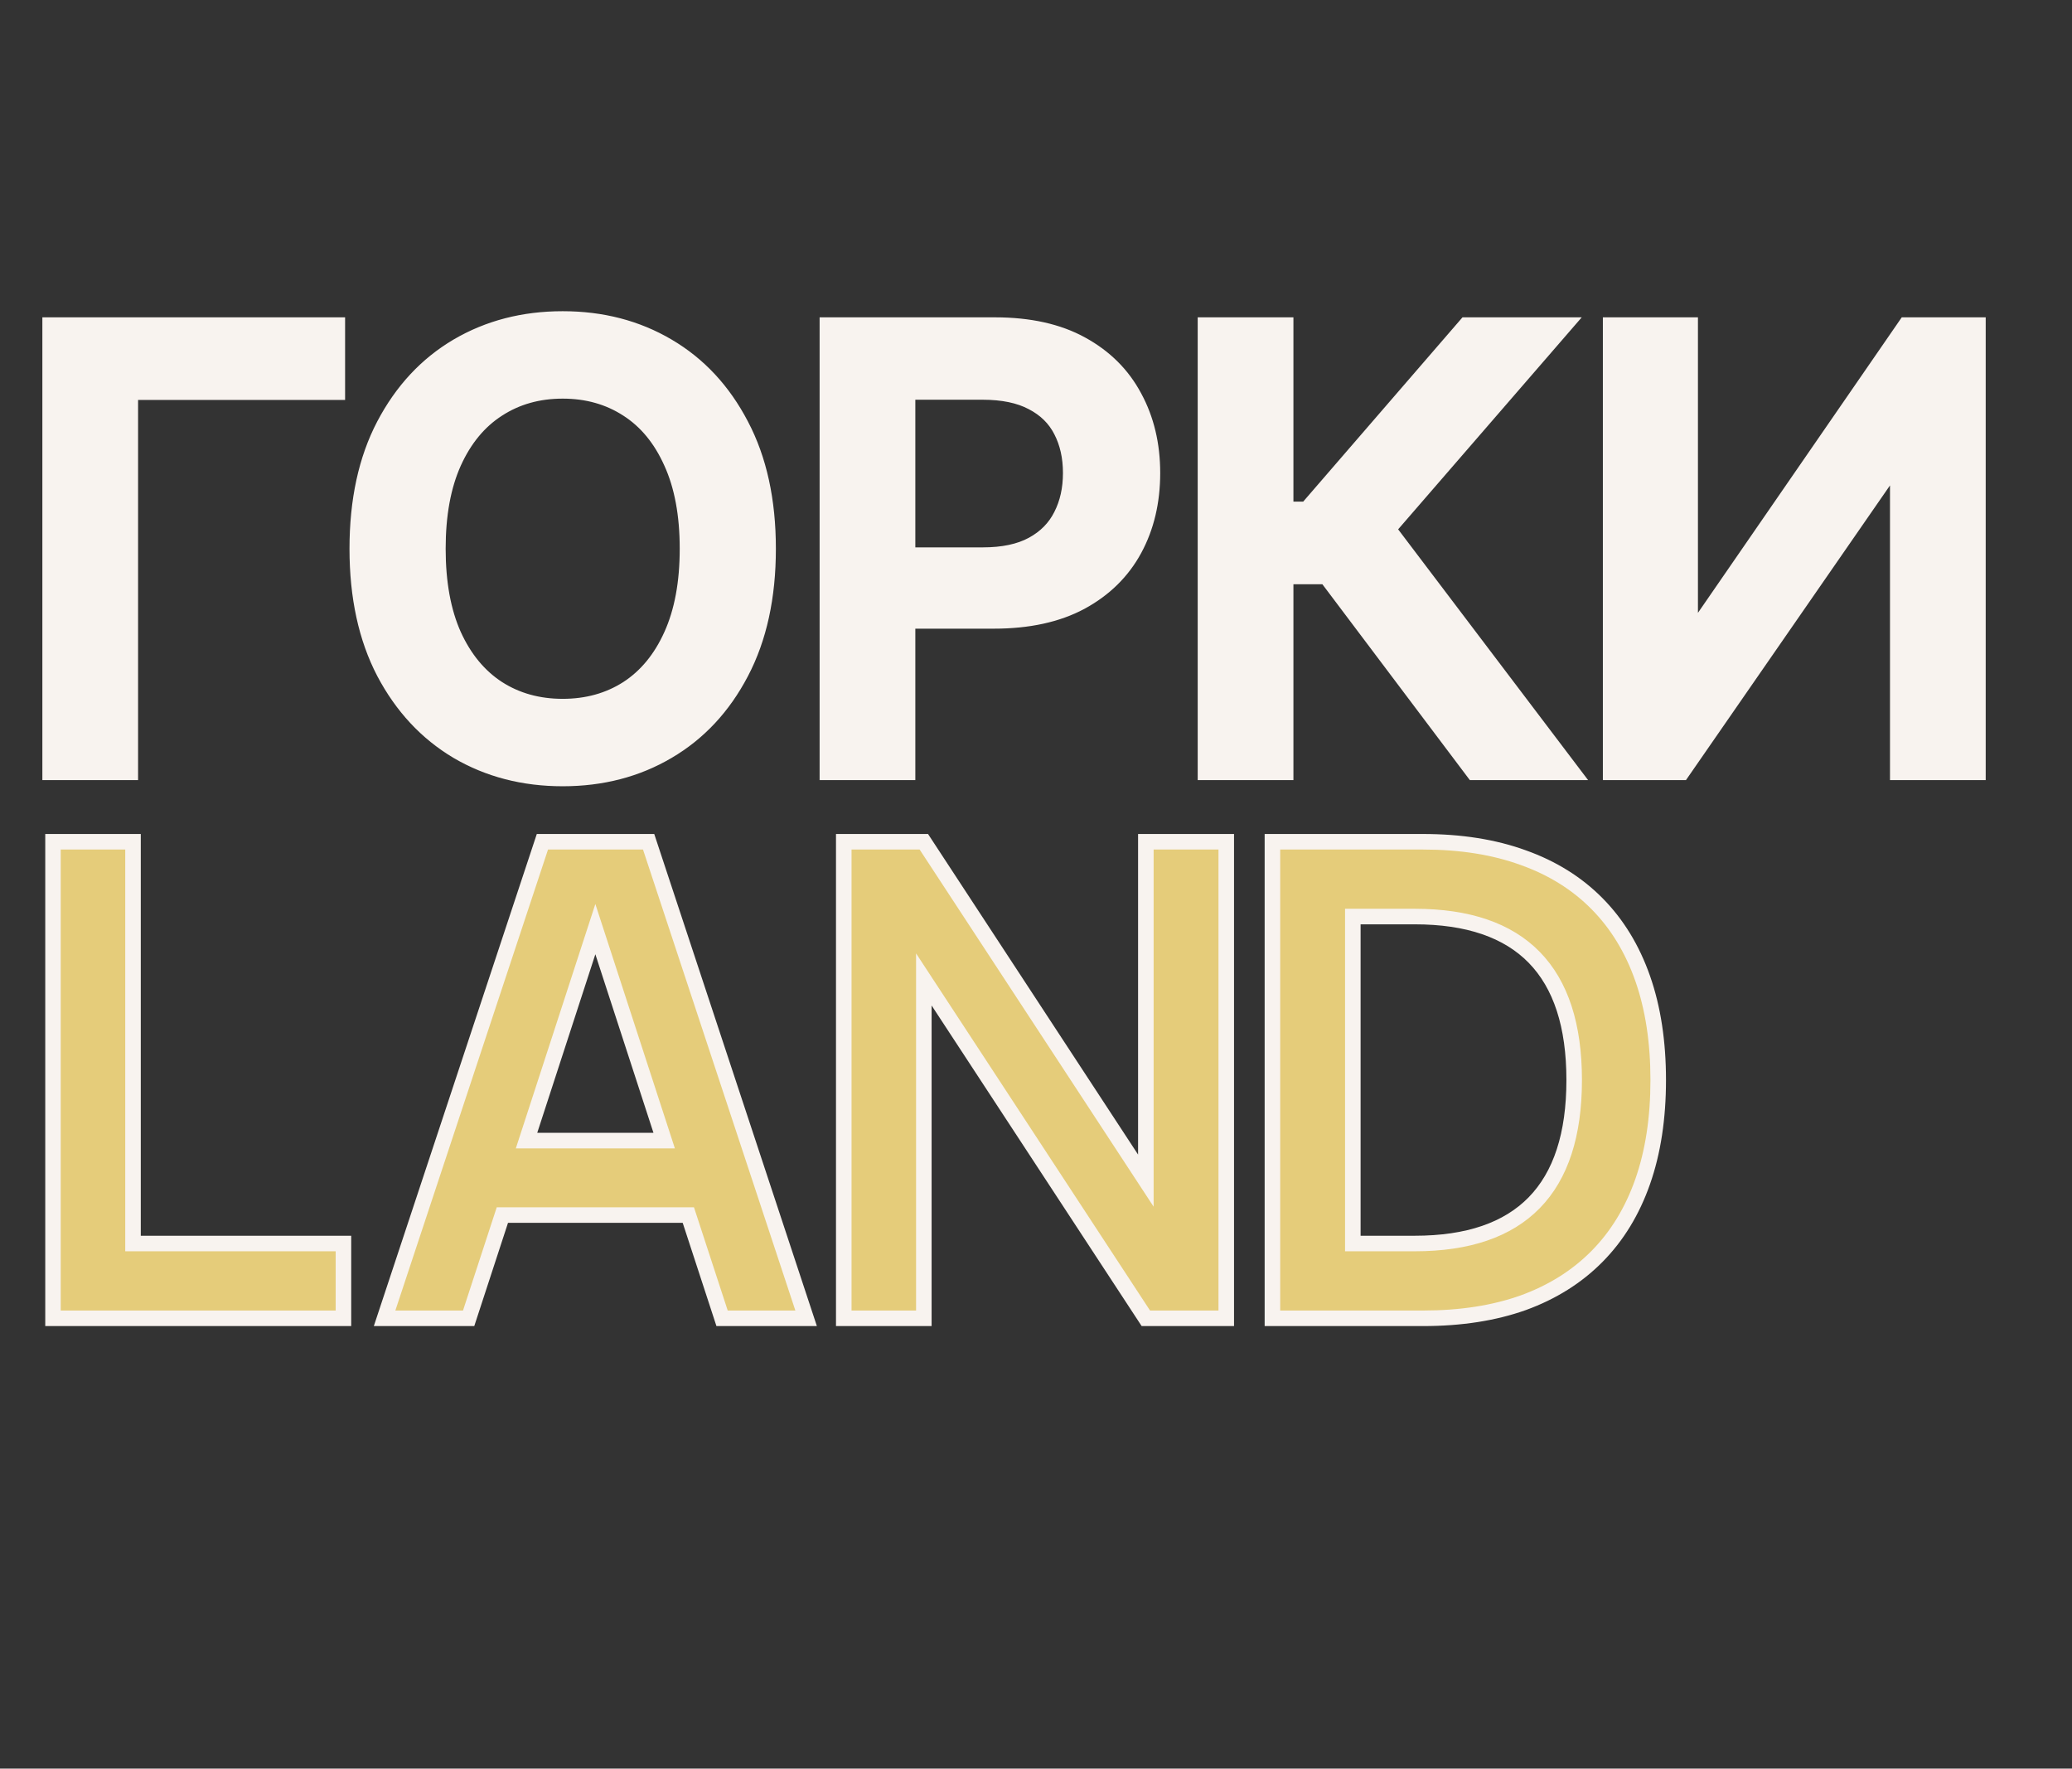 <?xml version="1.0" encoding="UTF-8"?> <svg xmlns="http://www.w3.org/2000/svg" width="382" height="326" viewBox="0 0 382 326" fill="none"><rect x="0" y="0" width="382" height="326" fill="#333333" stroke="none"/><mask id="path-1-outside-1_2505_667" maskUnits="userSpaceOnUse" x="7" y="56.459" width="360" height="89" fill="black"><rect fill="white" x="7" y="56.459" width="360" height="89"></rect><path d="M62.284 59.833V72.381H24.117V142.459H9.15V59.833H62.284ZM141.703 101.146C141.703 110.049 140.036 117.674 136.7 124.022C133.392 130.343 128.873 135.184 123.145 138.546C117.442 141.908 110.974 143.589 103.739 143.589C96.504 143.589 90.022 141.908 84.293 138.546C78.591 135.157 74.072 130.302 70.737 123.982C67.428 117.634 65.774 110.022 65.774 101.146C65.774 92.244 67.428 84.632 70.737 78.311C74.072 71.964 78.591 67.109 84.293 63.747C90.022 60.385 96.504 58.704 103.739 58.704C110.974 58.704 117.442 60.385 123.145 63.747C128.873 67.109 133.392 71.964 136.7 78.311C140.036 84.632 141.703 92.244 141.703 101.146ZM126.655 101.146C126.655 94.88 125.673 89.594 123.709 85.291C121.773 80.961 119.083 77.693 115.64 75.487C112.198 73.255 108.23 72.139 103.739 72.139C99.247 72.139 95.28 73.255 91.837 75.487C88.394 77.693 85.691 80.961 83.728 85.291C81.791 89.594 80.823 94.88 80.823 101.146C80.823 107.413 81.791 112.712 83.728 117.042C85.691 121.346 88.394 124.614 91.837 126.846C95.28 129.052 99.247 130.154 103.739 130.154C108.23 130.154 112.198 129.052 115.64 126.846C119.083 124.614 121.773 121.346 123.709 117.042C125.673 112.712 126.655 107.413 126.655 101.146ZM152.446 142.459V59.833H183.43C189.778 59.833 195.104 61.017 199.407 63.384C203.737 65.751 207.005 69.005 209.211 73.147C211.443 77.262 212.559 81.942 212.559 87.187C212.559 92.486 211.443 97.193 209.211 101.308C206.978 105.423 203.684 108.664 199.326 111.031C194.969 113.371 189.603 114.541 183.229 114.541H162.693V102.236H181.212C184.923 102.236 187.963 101.59 190.329 100.299C192.696 99.008 194.445 97.233 195.574 94.974C196.731 92.714 197.309 90.119 197.309 87.187C197.309 84.255 196.731 81.673 195.574 79.441C194.445 77.209 192.683 75.474 190.289 74.237C187.922 72.972 184.869 72.34 181.131 72.34H167.414V142.459H152.446ZM271.655 142.459L244.463 106.351H237.12V142.459H222.152V59.833H237.12V93.804H240.872L270.243 59.833H288.681L256.042 97.515L290.093 142.459H271.655ZM296.851 59.833H311.698V116.155H312.465L351.317 59.833H364.751V142.459H349.784V86.178H349.098L310.125 142.459H296.851V59.833Z"></path></mask><path d="M62.284 59.833V72.381H24.117V142.459H9.15V59.833H62.284ZM141.703 101.146C141.703 110.049 140.036 117.674 136.7 124.022C133.392 130.343 128.873 135.184 123.145 138.546C117.442 141.908 110.974 143.589 103.739 143.589C96.504 143.589 90.022 141.908 84.293 138.546C78.591 135.157 74.072 130.302 70.737 123.982C67.428 117.634 65.774 110.022 65.774 101.146C65.774 92.244 67.428 84.632 70.737 78.311C74.072 71.964 78.591 67.109 84.293 63.747C90.022 60.385 96.504 58.704 103.739 58.704C110.974 58.704 117.442 60.385 123.145 63.747C128.873 67.109 133.392 71.964 136.7 78.311C140.036 84.632 141.703 92.244 141.703 101.146ZM126.655 101.146C126.655 94.88 125.673 89.594 123.709 85.291C121.773 80.961 119.083 77.693 115.64 75.487C112.198 73.255 108.23 72.139 103.739 72.139C99.247 72.139 95.28 73.255 91.837 75.487C88.394 77.693 85.691 80.961 83.728 85.291C81.791 89.594 80.823 94.88 80.823 101.146C80.823 107.413 81.791 112.712 83.728 117.042C85.691 121.346 88.394 124.614 91.837 126.846C95.28 129.052 99.247 130.154 103.739 130.154C108.23 130.154 112.198 129.052 115.64 126.846C119.083 124.614 121.773 121.346 123.709 117.042C125.673 112.712 126.655 107.413 126.655 101.146ZM152.446 142.459V59.833H183.43C189.778 59.833 195.104 61.017 199.407 63.384C203.737 65.751 207.005 69.005 209.211 73.147C211.443 77.262 212.559 81.942 212.559 87.187C212.559 92.486 211.443 97.193 209.211 101.308C206.978 105.423 203.684 108.664 199.326 111.031C194.969 113.371 189.603 114.541 183.229 114.541H162.693V102.236H181.212C184.923 102.236 187.963 101.59 190.329 100.299C192.696 99.008 194.445 97.233 195.574 94.974C196.731 92.714 197.309 90.119 197.309 87.187C197.309 84.255 196.731 81.673 195.574 79.441C194.445 77.209 192.683 75.474 190.289 74.237C187.922 72.972 184.869 72.34 181.131 72.34H167.414V142.459H152.446ZM271.655 142.459L244.463 106.351H237.12V142.459H222.152V59.833H237.12V93.804H240.872L270.243 59.833H288.681L256.042 97.515L290.093 142.459H271.655ZM296.851 59.833H311.698V116.155H312.465L351.317 59.833H364.751V142.459H349.784V86.178H349.098L310.125 142.459H296.851V59.833Z" fill="#F8F3EF"></path><path d="M62.284 59.833H63.623V58.494H62.284V59.833ZM62.284 72.381V73.721H63.623V72.381H62.284ZM24.117 72.381V71.041H22.778V72.381H24.117ZM24.117 142.459V143.799H25.457V142.459H24.117ZM9.15 142.459H7.81V143.799H9.15V142.459ZM9.15 59.833V58.494H7.81V59.833H9.15ZM62.284 59.833H60.944V72.381H62.284H63.623V59.833H62.284ZM62.284 72.381V71.041H24.117V72.381V73.721H62.284V72.381ZM24.117 72.381H22.778V142.459H24.117H25.457V72.381H24.117ZM24.117 142.459V141.12H9.15V142.459V143.799H24.117V142.459ZM9.15 142.459H10.489V59.833H9.15H7.81V142.459H9.15ZM9.15 59.833V61.173H62.284V59.833V58.494H9.15V59.833ZM136.7 124.022L135.514 123.399L135.513 123.401L136.7 124.022ZM123.145 138.546L122.466 137.39L122.464 137.392L123.145 138.546ZM84.293 138.546L83.608 139.698L83.614 139.702L84.293 138.546ZM70.737 123.982L69.549 124.601L69.552 124.607L70.737 123.982ZM70.737 78.311L69.551 77.688L69.55 77.69L70.737 78.311ZM84.293 63.747L83.614 62.591L83.612 62.593L84.293 63.747ZM123.145 63.747L122.464 64.901L122.466 64.902L123.145 63.747ZM136.7 78.311L135.512 78.931L135.515 78.937L136.7 78.311ZM123.709 85.291L122.486 85.838L122.49 85.847L123.709 85.291ZM115.64 75.487L114.911 76.611L114.918 76.615L115.64 75.487ZM91.837 75.487L92.56 76.615L92.566 76.611L91.837 75.487ZM83.728 85.291L82.507 84.738L82.506 84.741L83.728 85.291ZM83.728 117.042L82.505 117.589L82.509 117.598L83.728 117.042ZM91.837 126.846L91.108 127.97L91.114 127.974L91.837 126.846ZM115.64 126.846L116.363 127.974L116.369 127.97L115.64 126.846ZM123.709 117.042L122.489 116.489L122.488 116.492L123.709 117.042ZM141.703 101.146H140.363C140.363 109.884 138.727 117.284 135.514 123.399L136.7 124.022L137.886 124.645C141.344 118.064 143.043 110.215 143.043 101.146H141.703ZM136.7 124.022L135.513 123.401C132.312 129.516 127.963 134.165 122.466 137.39L123.145 138.546L123.823 139.702C129.784 136.203 134.472 131.169 137.887 124.643L136.7 124.022ZM123.145 138.546L122.464 137.392C116.987 140.621 110.757 142.249 103.739 142.249V143.589V144.929C111.19 144.929 117.898 143.195 123.825 139.7L123.145 138.546ZM103.739 143.589V142.249C96.72 142.249 90.476 140.621 84.971 137.39L84.293 138.546L83.614 139.702C89.567 143.195 96.287 144.929 103.739 144.929V143.589ZM84.293 138.546L84.977 137.394C79.504 134.141 75.151 129.476 71.922 123.356L70.737 123.982L69.552 124.607C72.993 131.128 77.677 136.173 83.608 139.698L84.293 138.546ZM70.737 123.982L71.925 123.362C68.737 117.246 67.114 109.858 67.114 101.146H65.774H64.434C64.434 110.187 66.12 118.022 69.549 124.601L70.737 123.982ZM65.774 101.146H67.114C67.114 92.407 68.738 85.02 71.924 78.933L70.737 78.311L69.55 77.69C66.119 84.244 64.434 92.08 64.434 101.146H65.774ZM70.737 78.311L71.923 78.934C75.152 72.788 79.503 68.126 84.973 64.901L84.293 63.747L83.612 62.593C77.677 66.092 72.992 71.139 69.551 77.688L70.737 78.311ZM84.293 63.747L84.971 64.902C90.476 61.672 96.72 60.044 103.739 60.044V58.704V57.364C96.287 57.364 89.567 59.098 83.614 62.591L84.293 63.747ZM103.739 58.704V60.044C110.757 60.044 116.987 61.672 122.464 64.901L123.145 63.747L123.825 62.593C117.898 59.098 111.19 57.364 103.739 57.364V58.704ZM123.145 63.747L122.466 64.902C127.961 68.127 132.311 72.788 135.512 78.931L136.7 78.311L137.889 77.692C134.473 71.139 129.786 66.091 123.823 62.591L123.145 63.747ZM136.7 78.311L135.515 78.937C138.727 85.023 140.363 92.409 140.363 101.146H141.703H143.043C143.043 92.078 141.344 84.241 137.885 77.686L136.7 78.311ZM126.655 101.146H127.994C127.994 94.747 126.993 89.26 124.928 84.735L123.709 85.291L122.49 85.847C124.353 89.929 125.315 95.012 125.315 101.146H126.655ZM123.709 85.291L124.932 84.744C122.907 80.214 120.059 76.727 116.363 74.359L115.64 75.487L114.918 76.615C118.107 78.659 120.639 81.707 122.486 85.838L123.709 85.291ZM115.64 75.487L116.369 74.363C112.689 71.977 108.464 70.799 103.739 70.799V72.139V73.478C107.997 73.478 111.706 74.533 114.911 76.611L115.64 75.487ZM103.739 72.139V70.799C99.014 70.799 94.788 71.977 91.108 74.363L91.837 75.487L92.566 76.611C95.771 74.533 99.48 73.478 103.739 73.478V72.139ZM91.837 75.487L91.114 74.359C87.42 76.726 84.56 80.211 82.507 84.738L83.728 85.291L84.948 85.844C86.822 81.71 89.368 78.66 92.56 76.615L91.837 75.487ZM83.728 85.291L82.506 84.741C80.471 89.264 79.483 94.749 79.483 101.146H80.823H82.163C82.163 95.01 83.112 89.925 84.95 85.841L83.728 85.291ZM80.823 101.146H79.483C79.483 107.544 80.471 113.041 82.505 117.589L83.728 117.042L84.951 116.495C83.112 112.383 82.163 107.282 82.163 101.146H80.823ZM83.728 117.042L82.509 117.598C84.561 122.098 87.42 125.579 91.108 127.97L91.837 126.846L92.566 125.722C89.368 123.648 86.821 120.594 84.947 116.486L83.728 117.042ZM91.837 126.846L91.114 127.974C94.794 130.331 99.017 131.494 103.739 131.494V130.154V128.814C99.477 128.814 95.766 127.772 92.56 125.718L91.837 126.846ZM103.739 130.154V131.494C108.46 131.494 112.684 130.331 116.363 127.974L115.64 126.846L114.918 125.718C111.712 127.772 108 128.814 103.739 128.814V130.154ZM115.64 126.846L116.369 127.97C120.059 125.578 122.905 122.094 124.931 117.592L123.709 117.042L122.488 116.492C120.64 120.597 118.107 123.65 114.911 125.722L115.64 126.846ZM123.709 117.042L124.93 117.596C126.993 113.045 127.994 107.546 127.994 101.146H126.655H125.315C125.315 107.28 124.353 112.378 122.489 116.489L123.709 117.042ZM152.446 142.459H151.106V143.799H152.446V142.459ZM152.446 59.833V58.494H151.106V59.833H152.446ZM199.407 63.384L198.761 64.558L198.764 64.559L199.407 63.384ZM209.211 73.147L208.028 73.777L208.033 73.786L209.211 73.147ZM209.211 101.308L210.389 101.947L209.211 101.308ZM199.326 111.031L199.96 112.211L199.966 112.208L199.326 111.031ZM162.693 114.541H161.353V115.881H162.693V114.541ZM162.693 102.236V100.896H161.353V102.236H162.693ZM190.329 100.299L190.971 101.475L190.329 100.299ZM195.574 94.974L194.382 94.363L194.376 94.374L195.574 94.974ZM195.574 79.441L194.379 80.046L194.385 80.057L195.574 79.441ZM190.289 74.237L189.658 75.418L189.666 75.423L189.674 75.427L190.289 74.237ZM167.414 72.34V71H166.074V72.34H167.414ZM167.414 142.459V143.799H168.753V142.459H167.414ZM152.446 142.459H153.786V59.833H152.446H151.106V142.459H152.446ZM152.446 59.833V61.173H183.43V59.833V58.494H152.446V59.833ZM183.43 59.833V61.173C189.617 61.173 194.705 62.327 198.761 64.558L199.407 63.384L200.053 62.21C195.502 59.707 189.94 58.494 183.43 58.494V59.833ZM199.407 63.384L198.764 64.559C202.878 66.808 205.952 69.878 208.028 73.777L209.211 73.147L210.393 72.517C208.059 68.132 204.597 64.694 200.05 62.208L199.407 63.384ZM209.211 73.147L208.033 73.786C210.147 77.683 211.22 82.138 211.22 87.187H212.559H213.899C213.899 81.746 212.74 76.842 210.389 72.508L209.211 73.147ZM212.559 87.187H211.22C211.22 92.292 210.146 96.775 208.033 100.669L209.211 101.308L210.389 101.947C212.741 97.611 213.899 92.679 213.899 87.187H212.559ZM209.211 101.308L208.033 100.669C205.932 104.543 202.83 107.603 198.687 109.854L199.326 111.031L199.966 112.208C204.537 109.725 208.025 106.303 210.389 101.947L209.211 101.308ZM199.326 111.031L198.692 109.851C194.578 112.06 189.444 113.201 183.229 113.201V114.541V115.881C189.762 115.881 195.36 114.682 199.96 112.211L199.326 111.031ZM183.229 114.541V113.201H162.693V114.541V115.881H183.229V114.541ZM162.693 114.541H164.033V102.236H162.693H161.353V114.541H162.693ZM162.693 102.236V103.576H181.212V102.236V100.896H162.693V102.236ZM181.212 102.236V103.576C185.067 103.576 188.347 102.907 190.971 101.475L190.329 100.299L189.688 99.123C187.578 100.274 184.779 100.896 181.212 100.896V102.236ZM190.329 100.299L190.971 101.475C193.561 100.063 195.512 98.094 196.773 95.573L195.574 94.974L194.376 94.374C193.377 96.372 191.832 97.954 189.688 99.123L190.329 100.299ZM195.574 94.974L196.767 95.584C198.034 93.109 198.649 90.298 198.649 87.187H197.309H195.969C195.969 89.94 195.427 92.32 194.382 94.363L195.574 94.974ZM197.309 87.187H198.649C198.649 84.077 198.034 81.277 196.764 78.825L195.574 79.441L194.385 80.057C195.427 82.07 195.969 84.434 195.969 87.187H197.309ZM195.574 79.441L196.77 78.836C195.503 76.333 193.528 74.402 190.904 73.046L190.289 74.237L189.674 75.427C191.838 76.545 193.386 78.085 194.379 80.046L195.574 79.441ZM190.289 74.237L190.92 73.055C188.298 71.654 185.008 71 181.131 71V72.34V73.68C184.731 73.68 187.546 74.291 189.658 75.418L190.289 74.237ZM181.131 72.34V71H167.414V72.34V73.68H181.131V72.34ZM167.414 72.34H166.074V142.459H167.414H168.753V72.34H167.414ZM167.414 142.459V141.12H152.446V142.459V143.799H167.414V142.459ZM271.655 142.459L270.585 143.265L270.987 143.799H271.655V142.459ZM244.463 106.351L245.533 105.545L245.131 105.011H244.463V106.351ZM237.12 106.351V105.011H235.78V106.351H237.12ZM237.12 142.459V143.799H238.46V142.459H237.12ZM222.152 142.459H220.812V143.799H222.152V142.459ZM222.152 59.833V58.494H220.812V59.833H222.152ZM237.12 59.833H238.46V58.494H237.12V59.833ZM237.12 93.804H235.78V95.144H237.12V93.804ZM240.872 93.804V95.144H241.485L241.886 94.68L240.872 93.804ZM270.243 59.833V58.494H269.63L269.23 58.957L270.243 59.833ZM288.681 59.833L289.693 60.711L291.614 58.494H288.681V59.833ZM256.042 97.515L255.029 96.638L254.318 97.459L254.974 98.325L256.042 97.515ZM290.093 142.459V143.799H292.789L291.161 141.65L290.093 142.459ZM271.655 142.459L272.725 141.653L245.533 105.545L244.463 106.351L243.392 107.157L270.585 143.265L271.655 142.459ZM244.463 106.351V105.011H237.12V106.351V107.691H244.463V106.351ZM237.12 106.351H235.78V142.459H237.12H238.46V106.351H237.12ZM237.12 142.459V141.12H222.152V142.459V143.799H237.12V142.459ZM222.152 142.459H223.492V59.833H222.152H220.812V142.459H222.152ZM222.152 59.833V61.173H237.12V59.833V58.494H222.152V59.833ZM237.12 59.833H235.78V93.804H237.12H238.46V59.833H237.12ZM237.12 93.804V95.144H240.872V93.804V92.464H237.12V93.804ZM240.872 93.804L241.886 94.68L271.257 60.71L270.243 59.833L269.23 58.957L239.859 92.927L240.872 93.804ZM270.243 59.833V61.173H288.681V59.833V58.494H270.243V59.833ZM288.681 59.833L287.668 58.956L255.029 96.638L256.042 97.515L257.055 98.393L289.693 60.711L288.681 59.833ZM256.042 97.515L254.974 98.325L289.025 143.269L290.093 142.459L291.161 141.65L257.11 96.706L256.042 97.515ZM290.093 142.459V141.12H271.655V142.459V143.799H290.093V142.459ZM296.851 59.833V58.494H295.511V59.833H296.851ZM311.698 59.833H313.038V58.494H311.698V59.833ZM311.698 116.155H310.358V117.495H311.698V116.155ZM312.465 116.155V117.495H313.168L313.568 116.916L312.465 116.155ZM351.317 59.833V58.494H350.613L350.214 59.073L351.317 59.833ZM364.751 59.833H366.091V58.494H364.751V59.833ZM364.751 142.459V143.799H366.091V142.459H364.751ZM349.784 142.459H348.444V143.799H349.784V142.459ZM349.784 86.179H351.123V84.839H349.784V86.179ZM349.098 86.179V84.839H348.396L347.996 85.416L349.098 86.179ZM310.125 142.459V143.799H310.827L311.226 143.222L310.125 142.459ZM296.851 142.459H295.511V143.799H296.851V142.459ZM296.851 59.833V61.173H311.698V59.833V58.494H296.851V59.833ZM311.698 59.833H310.358V116.155H311.698H313.038V59.833H311.698ZM311.698 116.155V117.495H312.465V116.155V114.815H311.698V116.155ZM312.465 116.155L313.568 116.916L352.42 60.594L351.317 59.833L350.214 59.073L311.362 115.394L312.465 116.155ZM351.317 59.833V61.173H364.751V59.833V58.494H351.317V59.833ZM364.751 59.833H363.412V142.459H364.751H366.091V59.833H364.751ZM364.751 142.459V141.12H349.784V142.459V143.799H364.751V142.459ZM349.784 142.459H351.123V86.179H349.784H348.444V142.459H349.784ZM349.784 86.179V84.839H349.098V86.179V87.518H349.784V86.179ZM349.098 86.179L347.996 85.416L309.023 141.697L310.125 142.459L311.226 143.222L350.199 86.941L349.098 86.179ZM310.125 142.459V141.12H296.851V142.459V143.799H310.125V142.459ZM296.851 142.459H298.191V59.833H296.851H295.511V142.459H296.851Z" fill="#F8F3EF" mask="url(#path-1-outside-1_2505_667)"></path><mask id="path-3-outside-2_2505_667" maskUnits="userSpaceOnUse" x="8" y="153" width="300" height="92" fill="black"><rect fill="white" x="8" y="153" width="300" height="92"></rect><path d="M9.76 243V155.16H24.522V229.214H63.318V243H9.76ZM148.618 243H133.124L126.902 223.968H92.62L86.398 243H70.904L100.001 155.16H119.582L148.618 243ZM122.449 210.243L109.761 171.264L97.073 210.243H122.449ZM155.56 243V155.16H170.322L211.253 217.624V155.16H226.076V243H211.253L170.322 180.536V243H155.56ZM234.588 243V155.16H262.343C269.297 155.16 275.458 156.136 280.826 158.088C286.194 159.999 290.728 162.826 294.429 166.567C298.13 170.308 300.936 174.904 302.847 180.353C304.758 185.802 305.714 192.045 305.714 199.08C305.714 206.115 304.758 212.358 302.847 217.807C300.936 223.256 298.13 227.852 294.429 231.593C290.728 235.334 286.194 238.181 280.826 240.133C275.458 242.044 269.297 243 262.343 243H234.588ZM249.411 229.214H260.818C280.419 229.214 290.22 219.169 290.22 199.08C290.22 178.991 280.419 168.946 260.818 168.946H249.411V229.214Z"></path></mask><path d="M9.76 243V155.16H24.522V229.214H63.318V243H9.76ZM148.618 243H133.124L126.902 223.968H92.62L86.398 243H70.904L100.001 155.16H119.582L148.618 243ZM122.449 210.243L109.761 171.264L97.073 210.243H122.449ZM155.56 243V155.16H170.322L211.253 217.624V155.16H226.076V243H211.253L170.322 180.536V243H155.56ZM234.588 243V155.16H262.343C269.297 155.16 275.458 156.136 280.826 158.088C286.194 159.999 290.728 162.826 294.429 166.567C298.13 170.308 300.936 174.904 302.847 180.353C304.758 185.802 305.714 192.045 305.714 199.08C305.714 206.115 304.758 212.358 302.847 217.807C300.936 223.256 298.13 227.852 294.429 231.593C290.728 235.334 286.194 238.181 280.826 240.133C275.458 242.044 269.297 243 262.343 243H234.588ZM249.411 229.214H260.818C280.419 229.214 290.22 219.169 290.22 199.08C290.22 178.991 280.419 168.946 260.818 168.946H249.411V229.214Z" fill="#E5CC7A"></path><path d="M9.76 243H8.327V244.433H9.76V243ZM9.76 155.16V153.727H8.327V155.16H9.76ZM24.522 155.16H25.955V153.727H24.522V155.16ZM24.522 229.214H23.089V230.647H24.522V229.214ZM63.318 229.214H64.751V227.781H63.318V229.214ZM63.318 243V244.433H64.751V243H63.318ZM9.76 243H11.193V155.16H9.76H8.327V243H9.76ZM9.76 155.16V156.593H24.522V155.16V153.727H9.76V155.16ZM24.522 155.16H23.089V229.214H24.522H25.955V155.16H24.522ZM24.522 229.214V230.647H63.318V229.214V227.781H24.522V229.214ZM63.318 229.214H61.885V243H63.318H64.751V229.214H63.318ZM63.318 243V241.567H9.76V243V244.433H63.318V243ZM148.618 243V244.433H150.601L149.979 242.55L148.618 243ZM133.124 243L131.762 243.445L132.085 244.433H133.124V243ZM126.902 223.968L128.264 223.523L127.941 222.535H126.902V223.968ZM92.62 223.968V222.535H91.581L91.258 223.523L92.62 223.968ZM86.398 243V244.433H87.437L87.76 243.445L86.398 243ZM70.904 243L69.543 242.549L68.92 244.433H70.904V243ZM100.001 155.16V153.727H98.966L98.641 154.709L100.001 155.16ZM119.582 155.16L120.943 154.71L120.618 153.727H119.582V155.16ZM122.449 210.243V211.676H124.422L123.812 209.799L122.449 210.243ZM109.761 171.264L111.124 170.82L109.761 166.634L108.398 170.82L109.761 171.264ZM97.073 210.243L95.71 209.799L95.099 211.676H97.073V210.243ZM148.618 243V241.567H133.124V243V244.433H148.618V243ZM133.124 243L134.486 242.555L128.264 223.523L126.902 223.968L125.54 224.413L131.762 243.445L133.124 243ZM126.902 223.968V222.535H92.62V223.968V225.401H126.902V223.968ZM92.62 223.968L91.258 223.523L85.036 242.555L86.398 243L87.76 243.445L93.982 224.413L92.62 223.968ZM86.398 243V241.567H70.904V243V244.433H86.398V243ZM70.904 243L72.264 243.451L101.361 155.611L100.001 155.16L98.641 154.709L69.543 242.549L70.904 243ZM100.001 155.16V156.593H119.582V155.16V153.727H100.001V155.16ZM119.582 155.16L118.221 155.61L147.257 243.45L148.618 243L149.979 242.55L120.943 154.71L119.582 155.16ZM122.449 210.243L123.812 209.799L111.124 170.82L109.761 171.264L108.398 171.708L121.086 210.687L122.449 210.243ZM109.761 171.264L108.398 170.82L95.71 209.799L97.073 210.243L98.436 210.687L111.124 171.708L109.761 171.264ZM97.073 210.243V211.676H122.449V210.243V208.81H97.073V210.243ZM155.56 243H154.126V244.433H155.56V243ZM155.56 155.16V153.727H154.126V155.16H155.56ZM170.322 155.16L171.52 154.375L171.096 153.727H170.322V155.16ZM211.253 217.624L210.054 218.409L212.686 222.426V217.624H211.253ZM211.253 155.16V153.727H209.819V155.16H211.253ZM226.076 155.16H227.509V153.727H226.076V155.16ZM226.076 243V244.433H227.509V243H226.076ZM211.253 243L210.054 243.785L210.478 244.433H211.253V243ZM170.322 180.536L171.52 179.751L168.888 175.734V180.536H170.322ZM170.322 243V244.433H171.755V243H170.322ZM155.56 243H156.993V155.16H155.56H154.126V243H155.56ZM155.56 155.16V156.593H170.322V155.16V153.727H155.56V155.16ZM170.322 155.16L169.123 155.945L210.054 218.409L211.253 217.624L212.451 216.839L171.52 154.375L170.322 155.16ZM211.253 217.624H212.686V155.16H211.253H209.819V217.624H211.253ZM211.253 155.16V156.593H226.076V155.16V153.727H211.253V155.16ZM226.076 155.16H224.642V243H226.076H227.509V155.16H226.076ZM226.076 243V241.567H211.253V243V244.433H226.076V243ZM211.253 243L212.451 242.215L171.52 179.751L170.322 180.536L169.123 181.321L210.054 243.785L211.253 243ZM170.322 180.536H168.888V243H170.322H171.755V180.536H170.322ZM170.322 243V241.567H155.56V243V244.433H170.322V243ZM234.588 243H233.155V244.433H234.588V243ZM234.588 155.16V153.727H233.155V155.16H234.588ZM280.826 158.088L280.336 159.435L280.345 159.438L280.826 158.088ZM302.847 180.353L304.199 179.879L302.847 180.353ZM302.847 217.807L304.199 218.281L302.847 217.807ZM294.429 231.593L295.448 232.601L294.429 231.593ZM280.826 240.133L281.307 241.483L281.316 241.48L280.826 240.133ZM249.411 229.214H247.978V230.647H249.411V229.214ZM249.411 168.946V167.513H247.978V168.946H249.411ZM234.588 243H236.021V155.16H234.588H233.155V243H234.588ZM234.588 155.16V156.593H262.343V155.16V153.727H234.588V155.16ZM262.343 155.16V156.593C269.165 156.593 275.155 157.551 280.336 159.435L280.826 158.088L281.316 156.741C275.761 154.721 269.429 153.727 262.343 153.727V155.16ZM280.826 158.088L280.345 159.438C285.527 161.283 289.873 163.999 293.41 167.575L294.429 166.567L295.448 165.559C291.583 161.652 286.86 158.715 281.307 156.738L280.826 158.088ZM294.429 166.567L293.41 167.575C296.947 171.151 299.647 175.559 301.495 180.827L302.847 180.353L304.199 179.879C302.225 174.249 299.312 169.466 295.448 165.559L294.429 166.567ZM302.847 180.353L301.495 180.827C303.342 186.095 304.281 192.172 304.281 199.08H305.714H307.147C307.147 191.917 306.174 185.51 304.199 179.879L302.847 180.353ZM305.714 199.08H304.281C304.281 205.988 303.342 212.065 301.495 217.333L302.847 217.807L304.199 218.281C306.174 212.65 307.147 206.243 307.147 199.08H305.714ZM302.847 217.807L301.495 217.333C299.647 222.601 296.947 227.009 293.41 230.585L294.429 231.593L295.448 232.601C299.312 228.694 302.225 223.911 304.199 218.281L302.847 217.807ZM294.429 231.593L293.41 230.585C289.871 234.163 285.522 236.9 280.336 238.786L280.826 240.133L281.316 241.48C286.866 239.462 291.586 236.505 295.448 232.601L294.429 231.593ZM280.826 240.133L280.345 238.783C275.161 240.629 269.168 241.567 262.343 241.567V243V244.433C269.426 244.433 275.755 243.46 281.307 241.483L280.826 240.133ZM262.343 243V241.567H234.588V243V244.433H262.343V243ZM249.411 229.214V230.647H260.818V229.214V227.781H249.411V229.214ZM260.818 229.214V230.647C270.849 230.647 278.633 228.075 283.895 222.681C289.151 217.294 291.653 209.337 291.653 199.08H290.22H288.787C288.787 208.912 286.388 216.022 281.844 220.68C277.305 225.331 270.389 227.781 260.818 227.781V229.214ZM290.22 199.08H291.653C291.653 188.823 289.151 180.866 283.895 175.479C278.633 170.085 270.849 167.513 260.818 167.513V168.946V170.379C270.389 170.379 277.305 172.829 281.844 177.48C286.388 182.138 288.787 189.248 288.787 199.08H290.22ZM260.818 168.946V167.513H249.411V168.946V170.379H260.818V168.946ZM249.411 168.946H247.978V229.214H249.411H250.844V168.946H249.411Z" fill="#F8F3EF" mask="url(#path-3-outside-2_2505_667)"></path></svg> 
